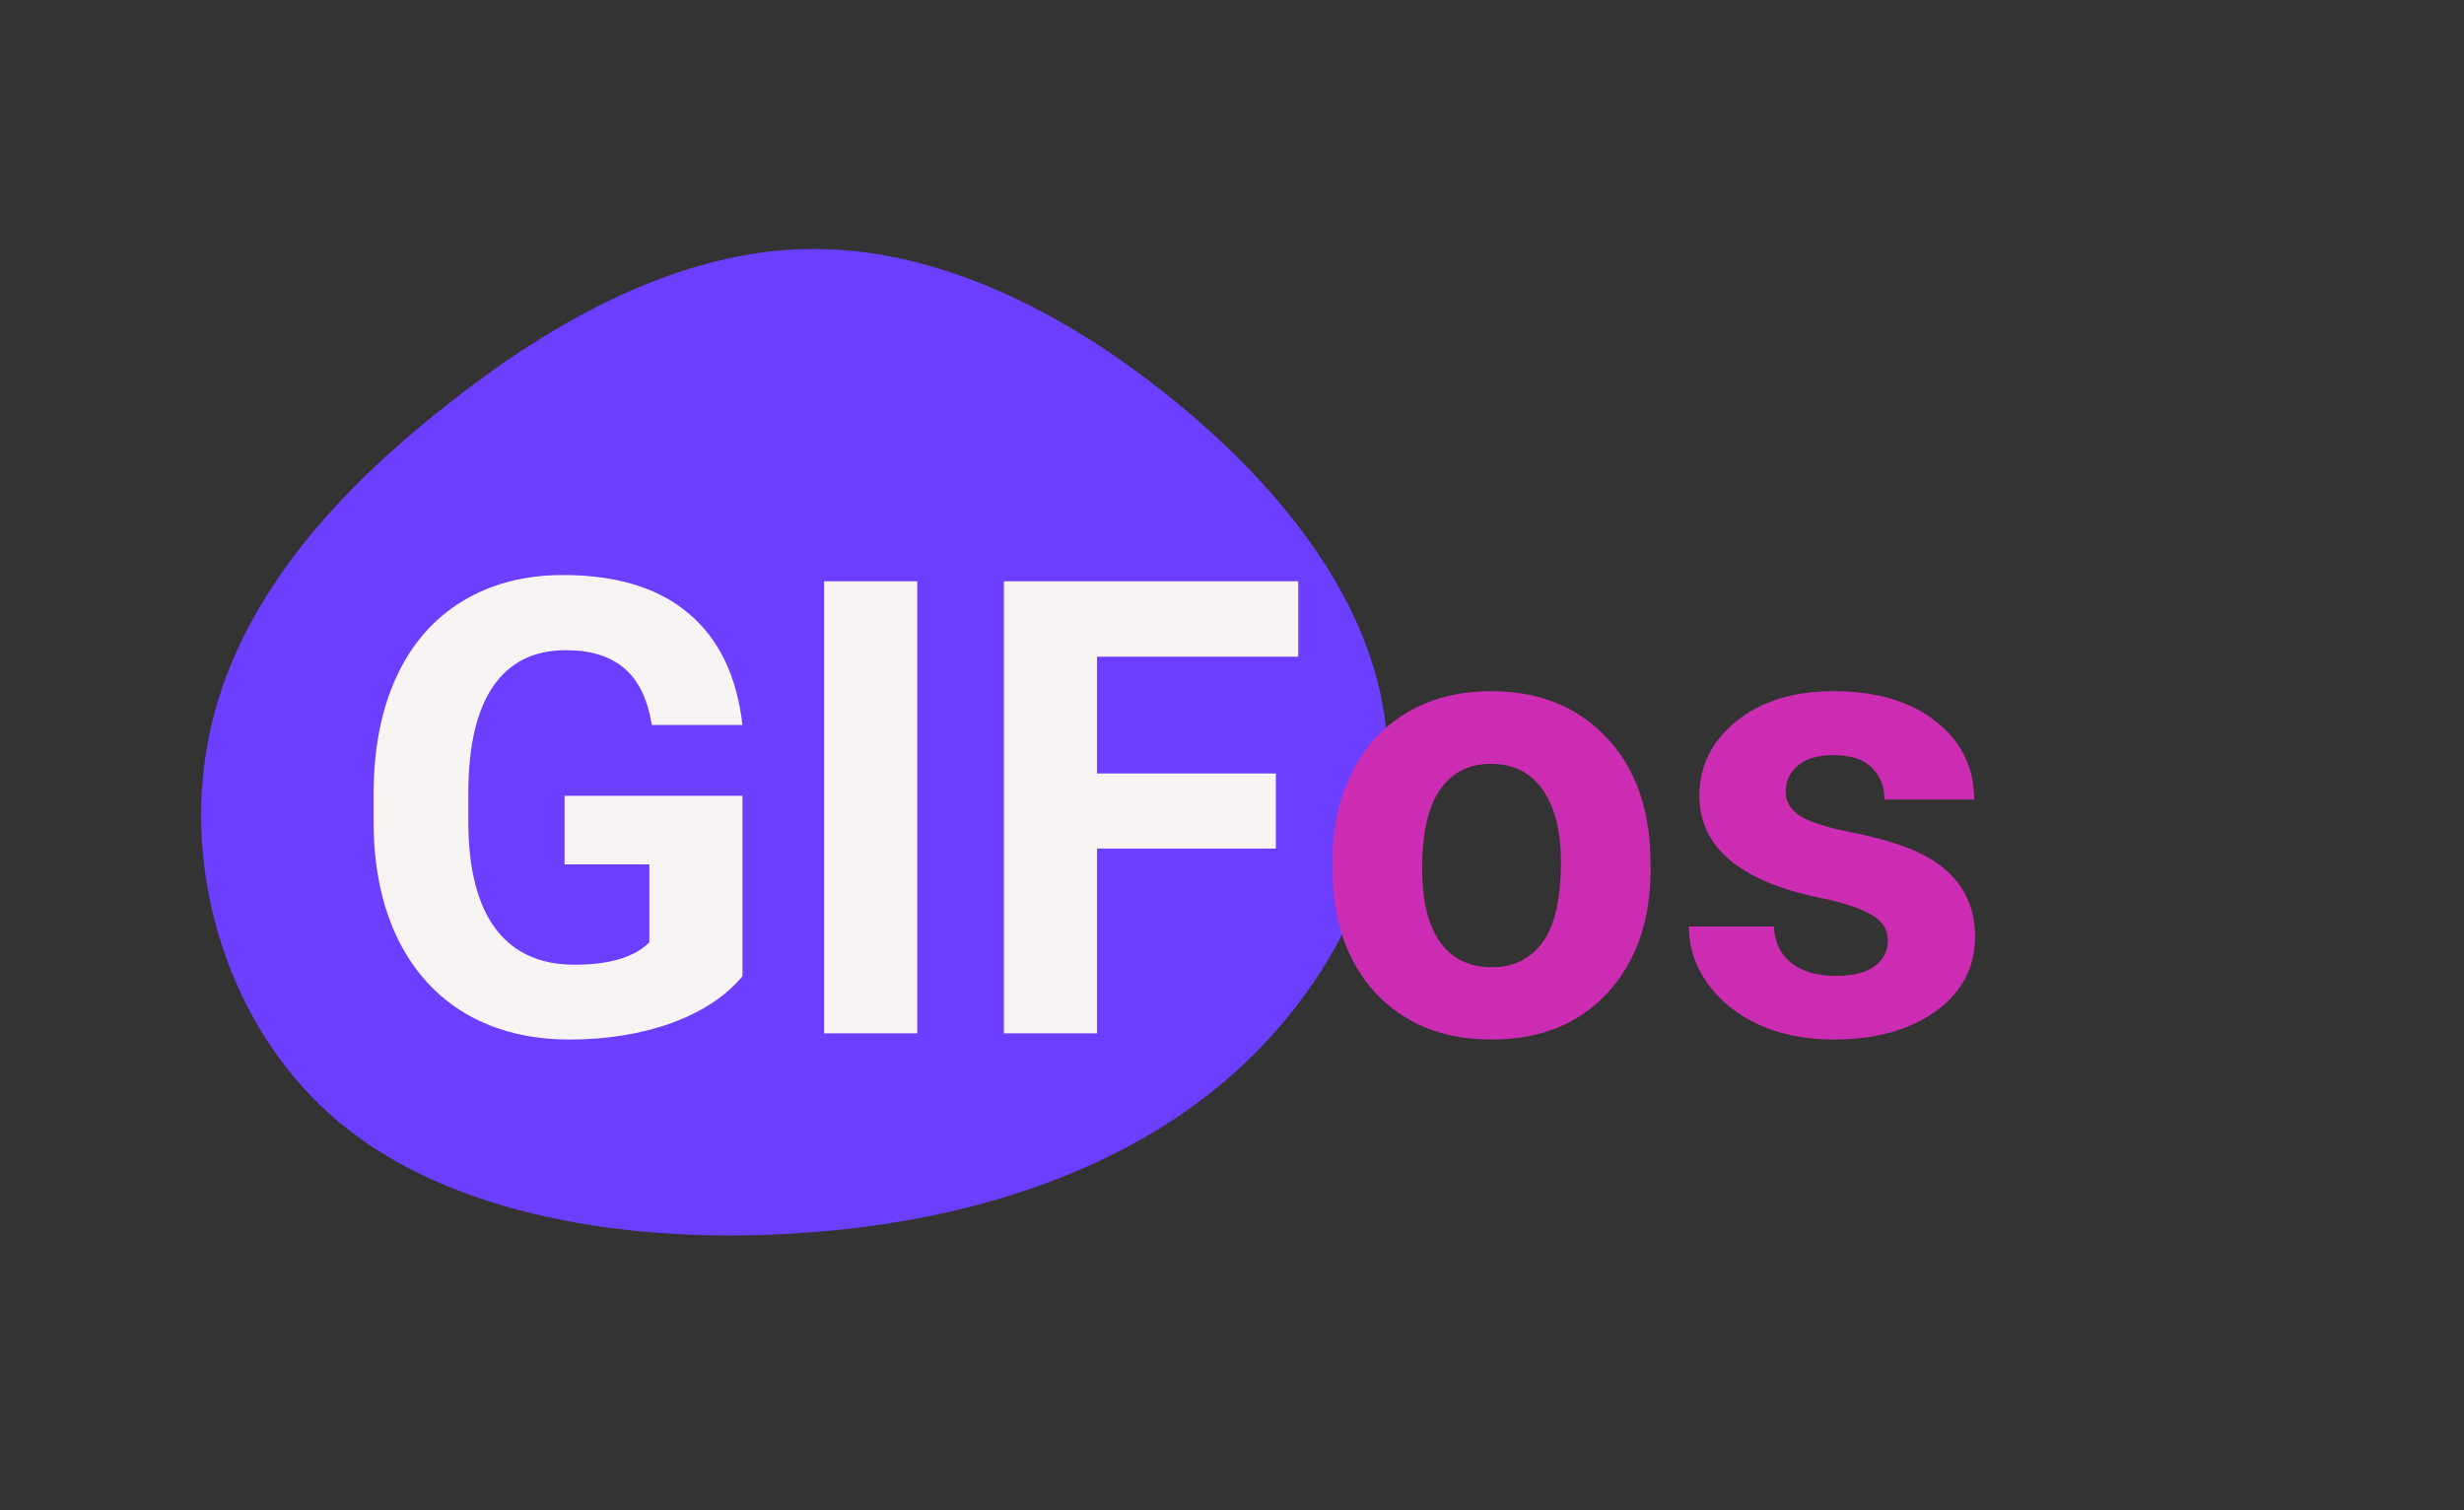 <svg width="93" height="57" viewBox="0 0 93 57" fill="none" xmlns="http://www.w3.org/2000/svg">
<rect x="0" y="0" width="93" height="57" fill="#333333" stroke="none"/>
<path d="M44.286 15.093C48.404 18.441 51.789 22.707 52.307 27.432C52.795 32.157 50.355 37.287 46.238 40.797C42.12 44.307 36.325 46.17 30.043 46.548C23.79 46.953 17.08 45.9 12.841 42.39C8.601 38.88 6.862 32.94 7.869 27.891C8.845 22.815 12.597 18.63 16.836 15.309C21.045 11.961 25.773 9.45 30.561 9.396C35.349 9.342 40.169 11.745 44.286 15.093Z" fill="#6C3EFF"/>
<path d="M28.023 36.844C27.391 37.602 26.496 38.191 25.34 38.613C24.184 39.027 22.902 39.234 21.496 39.234C20.02 39.234 18.723 38.914 17.605 38.273C16.496 37.625 15.637 36.688 15.027 35.461C14.426 34.234 14.117 32.793 14.102 31.137V29.977C14.102 28.273 14.387 26.801 14.957 25.559C15.535 24.309 16.363 23.355 17.441 22.699C18.527 22.035 19.797 21.703 21.25 21.703C23.273 21.703 24.855 22.188 25.996 23.156C27.137 24.117 27.812 25.52 28.023 27.363H24.602C24.445 26.387 24.098 25.672 23.559 25.219C23.027 24.766 22.293 24.539 21.355 24.539C20.16 24.539 19.25 24.988 18.625 25.887C18 26.785 17.684 28.121 17.676 29.895V30.984C17.676 32.773 18.016 34.125 18.695 35.039C19.375 35.953 20.371 36.41 21.684 36.41C23.004 36.41 23.945 36.129 24.508 35.566V32.625H21.309V30.035H28.023V36.844ZM34.621 39H31.105V21.938H34.621V39ZM48.156 32.027H41.406V39H37.891V21.938H49V24.785H41.406V29.191H48.156V32.027Z" fill="#F9F4F4"/>
<path d="M50.289 32.543C50.289 31.285 50.531 30.164 51.016 29.18C51.5 28.195 52.195 27.434 53.102 26.895C54.016 26.355 55.074 26.086 56.277 26.086C57.988 26.086 59.383 26.609 60.461 27.656C61.547 28.703 62.152 30.125 62.277 31.922L62.301 32.789C62.301 34.734 61.758 36.297 60.672 37.477C59.586 38.648 58.129 39.234 56.301 39.234C54.473 39.234 53.012 38.648 51.918 37.477C50.832 36.305 50.289 34.711 50.289 32.695V32.543ZM53.676 32.789C53.676 33.992 53.902 34.914 54.355 35.555C54.809 36.188 55.457 36.504 56.301 36.504C57.121 36.504 57.762 36.191 58.223 35.566C58.684 34.934 58.914 33.926 58.914 32.543C58.914 31.363 58.684 30.449 58.223 29.801C57.762 29.152 57.113 28.828 56.277 28.828C55.449 28.828 54.809 29.152 54.355 29.801C53.902 30.441 53.676 31.438 53.676 32.789ZM71.254 35.496C71.254 35.082 71.047 34.758 70.633 34.523C70.227 34.281 69.57 34.066 68.664 33.879C65.648 33.246 64.141 31.965 64.141 30.035C64.141 28.91 64.606 27.973 65.535 27.223C66.473 26.465 67.695 26.086 69.203 26.086C70.812 26.086 72.098 26.465 73.059 27.223C74.027 27.98 74.512 28.965 74.512 30.176H71.125C71.125 29.691 70.969 29.293 70.656 28.98C70.344 28.66 69.856 28.5 69.191 28.5C68.621 28.5 68.18 28.629 67.867 28.887C67.555 29.145 67.398 29.473 67.398 29.871C67.398 30.246 67.574 30.551 67.926 30.785C68.285 31.012 68.887 31.211 69.731 31.383C70.574 31.547 71.285 31.734 71.863 31.945C73.652 32.602 74.547 33.738 74.547 35.355C74.547 36.512 74.051 37.449 73.059 38.168C72.066 38.879 70.785 39.234 69.215 39.234C68.152 39.234 67.207 39.047 66.379 38.672C65.559 38.289 64.914 37.77 64.445 37.113C63.977 36.449 63.742 35.734 63.742 34.969H66.953C66.984 35.57 67.207 36.031 67.621 36.352C68.035 36.672 68.59 36.832 69.285 36.832C69.934 36.832 70.422 36.711 70.75 36.469C71.086 36.219 71.254 35.895 71.254 35.496Z" fill="#CC2CB1"/>
</svg>
